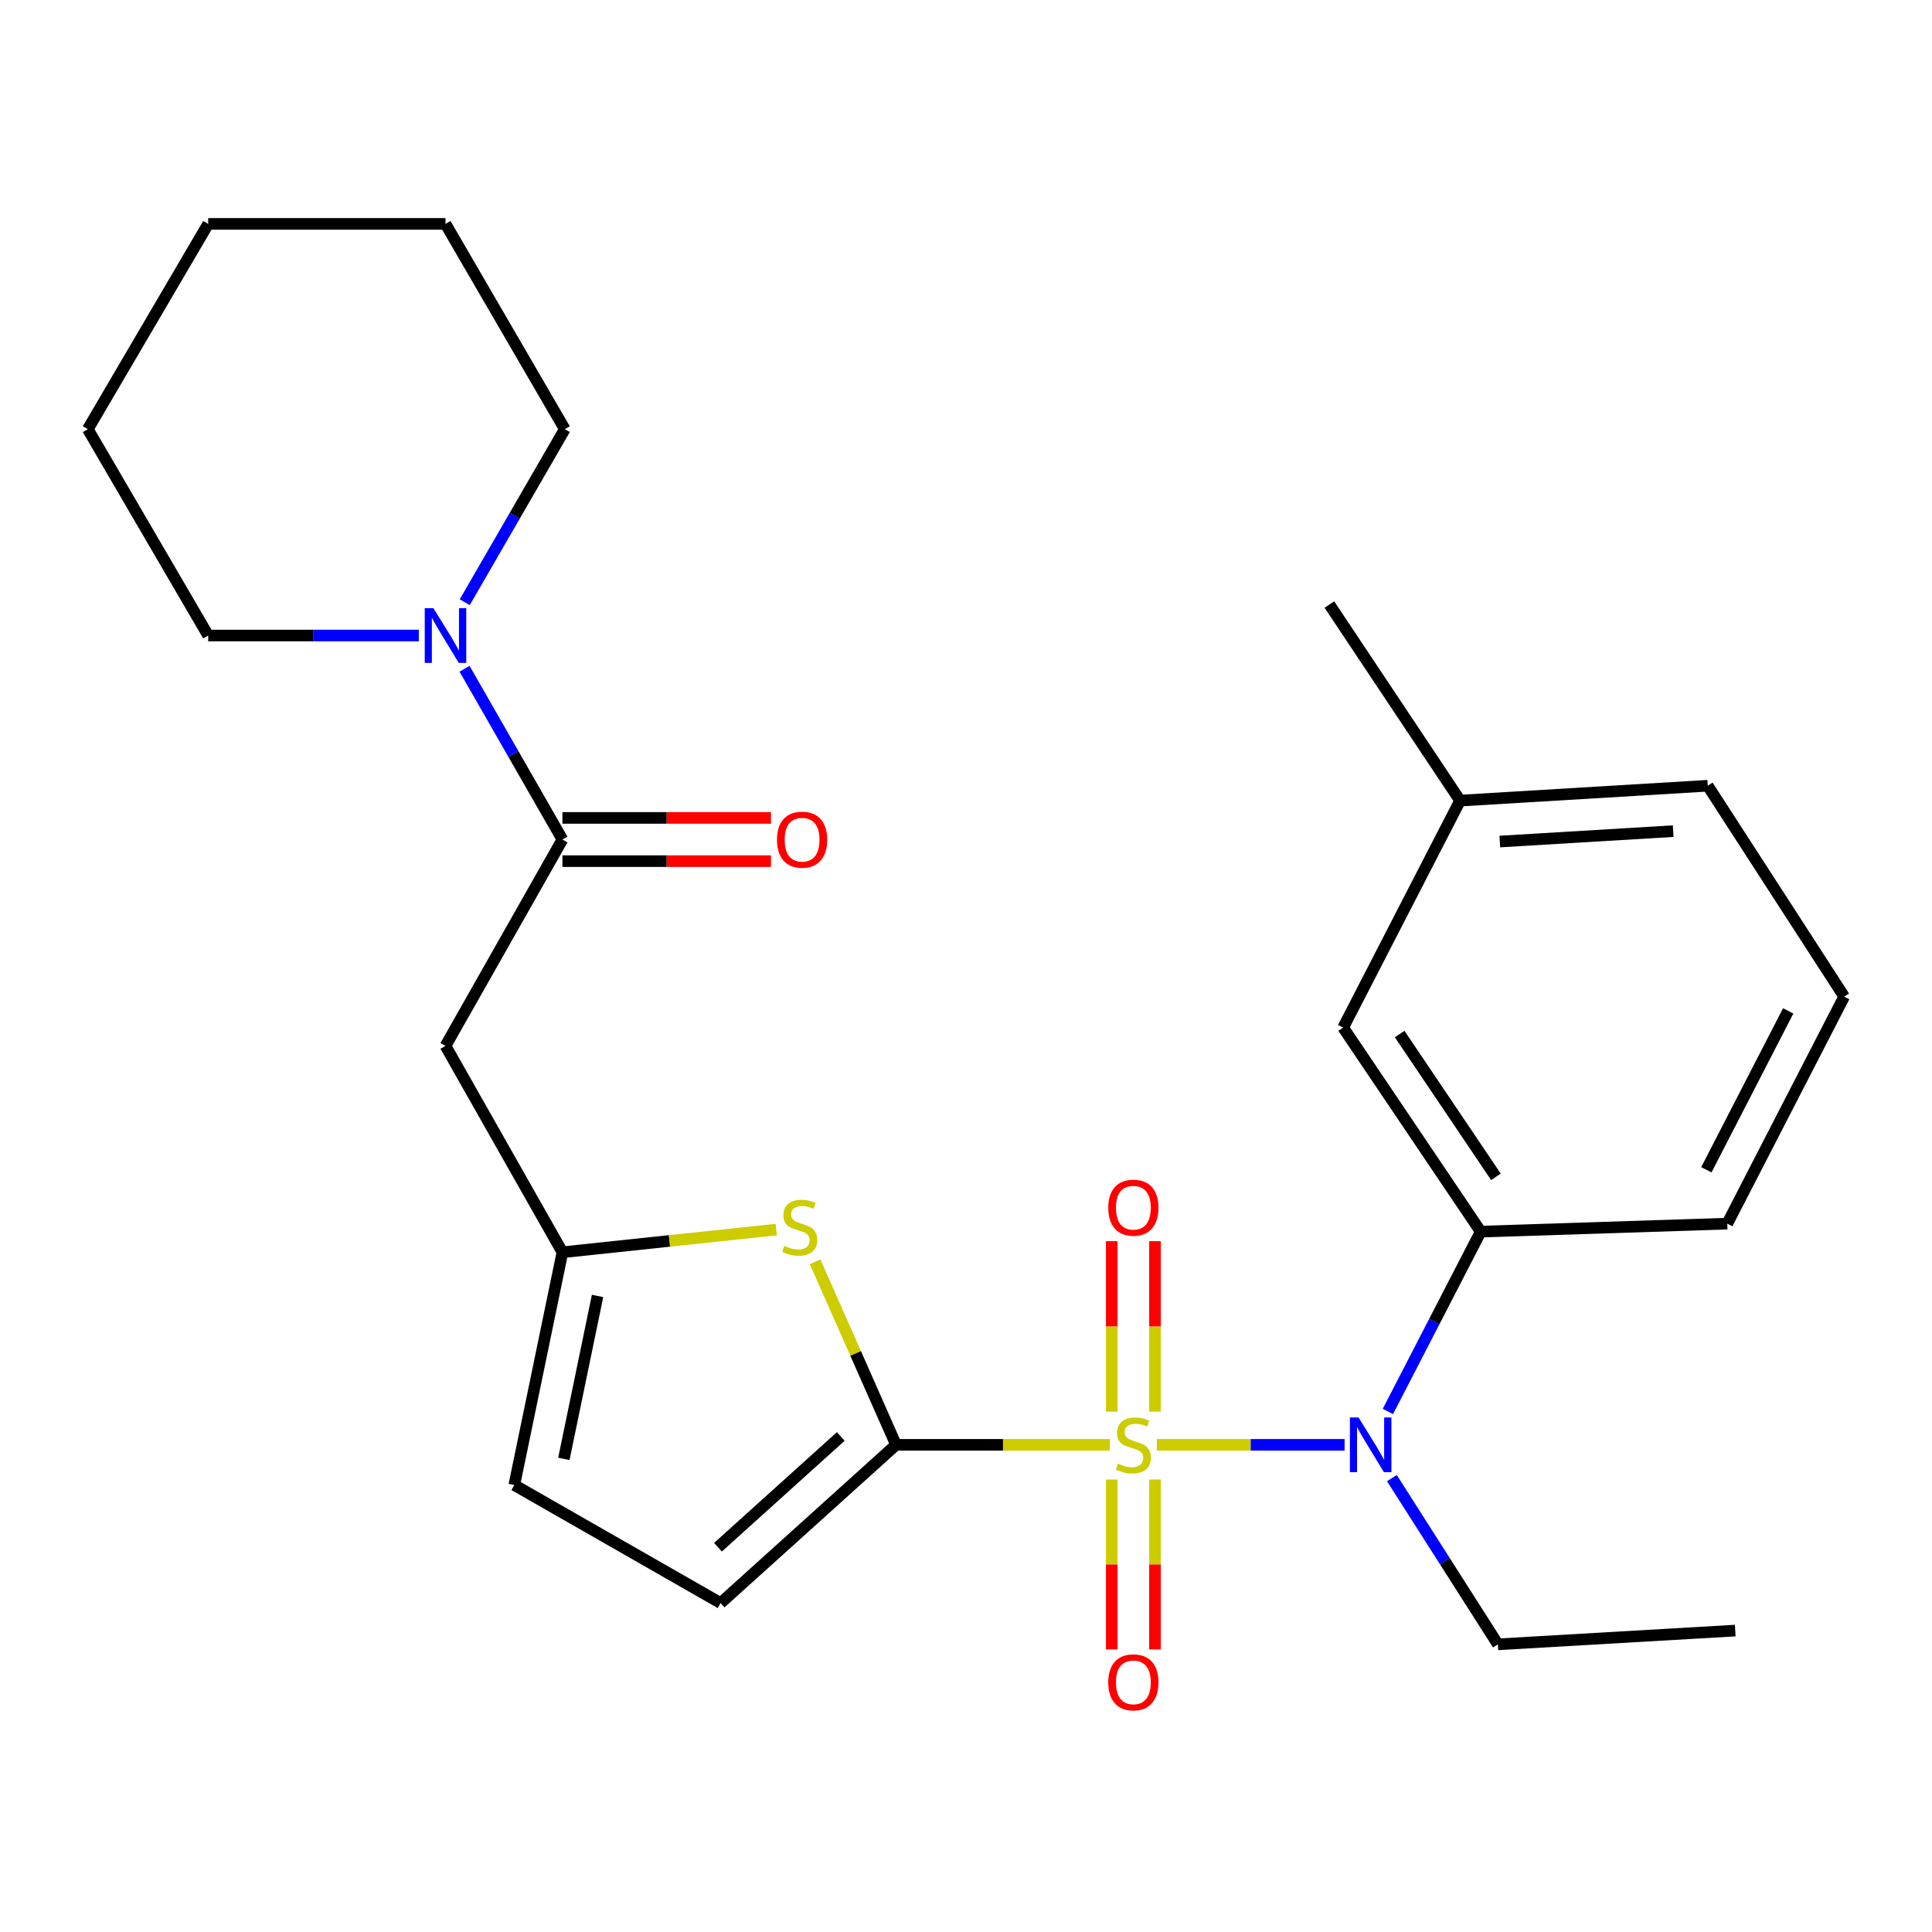 <?xml version='1.0' encoding='iso-8859-1'?>
<svg version='1.1' baseProfile='full'
              xmlns='http://www.w3.org/2000/svg'
                      xmlns:rdkit='http://www.rdkit.org/xml'
                      xmlns:xlink='http://www.w3.org/1999/xlink'
                  xml:space='preserve'
width='1000px' height='1000px' viewBox='0 0 1000 1000'>
<!-- END OF HEADER -->
<rect style='opacity:1.0;fill:#FFFFFF;stroke:none' width='1000' height='1000' x='0' y='0'> </rect>
<path class='bond-0' d='M 574.478,747.844 L 519.135,747.844' style='fill:none;fill-rule:evenodd;stroke:#CCCC00;stroke-width:6px;stroke-linecap:butt;stroke-linejoin:miter;stroke-opacity:1' />
<path class='bond-0' d='M 519.135,747.844 L 463.792,747.844' style='fill:none;fill-rule:evenodd;stroke:#000000;stroke-width:6px;stroke-linecap:butt;stroke-linejoin:miter;stroke-opacity:1' />
<path class='bond-1' d='M 598.78,747.844 L 647.364,747.844' style='fill:none;fill-rule:evenodd;stroke:#CCCC00;stroke-width:6px;stroke-linecap:butt;stroke-linejoin:miter;stroke-opacity:1' />
<path class='bond-1' d='M 647.364,747.844 L 695.948,747.844' style='fill:none;fill-rule:evenodd;stroke:#0000FF;stroke-width:6px;stroke-linecap:butt;stroke-linejoin:miter;stroke-opacity:1' />
<path class='bond-9' d='M 597.82,730.654 L 597.82,686.537' style='fill:none;fill-rule:evenodd;stroke:#CCCC00;stroke-width:6px;stroke-linecap:butt;stroke-linejoin:miter;stroke-opacity:1' />
<path class='bond-9' d='M 597.82,686.537 L 597.82,642.42' style='fill:none;fill-rule:evenodd;stroke:#FF0000;stroke-width:6px;stroke-linecap:butt;stroke-linejoin:miter;stroke-opacity:1' />
<path class='bond-9' d='M 575.438,730.654 L 575.438,686.537' style='fill:none;fill-rule:evenodd;stroke:#CCCC00;stroke-width:6px;stroke-linecap:butt;stroke-linejoin:miter;stroke-opacity:1' />
<path class='bond-9' d='M 575.438,686.537 L 575.438,642.42' style='fill:none;fill-rule:evenodd;stroke:#FF0000;stroke-width:6px;stroke-linecap:butt;stroke-linejoin:miter;stroke-opacity:1' />
<path class='bond-10' d='M 575.438,765.796 L 575.438,809.774' style='fill:none;fill-rule:evenodd;stroke:#CCCC00;stroke-width:6px;stroke-linecap:butt;stroke-linejoin:miter;stroke-opacity:1' />
<path class='bond-10' d='M 575.438,809.774 L 575.438,853.752' style='fill:none;fill-rule:evenodd;stroke:#FF0000;stroke-width:6px;stroke-linecap:butt;stroke-linejoin:miter;stroke-opacity:1' />
<path class='bond-10' d='M 597.82,765.796 L 597.82,809.774' style='fill:none;fill-rule:evenodd;stroke:#CCCC00;stroke-width:6px;stroke-linecap:butt;stroke-linejoin:miter;stroke-opacity:1' />
<path class='bond-10' d='M 597.82,809.774 L 597.82,853.752' style='fill:none;fill-rule:evenodd;stroke:#FF0000;stroke-width:6px;stroke-linecap:butt;stroke-linejoin:miter;stroke-opacity:1' />
<path class='bond-2' d='M 463.792,747.844 L 442.844,700.473' style='fill:none;fill-rule:evenodd;stroke:#000000;stroke-width:6px;stroke-linecap:butt;stroke-linejoin:miter;stroke-opacity:1' />
<path class='bond-2' d='M 442.844,700.473 L 421.897,653.101' style='fill:none;fill-rule:evenodd;stroke:#CCCC00;stroke-width:6px;stroke-linecap:butt;stroke-linejoin:miter;stroke-opacity:1' />
<path class='bond-6' d='M 463.792,747.844 L 372.997,829.749' style='fill:none;fill-rule:evenodd;stroke:#000000;stroke-width:6px;stroke-linecap:butt;stroke-linejoin:miter;stroke-opacity:1' />
<path class='bond-6' d='M 435.181,743.511 L 371.624,800.844' style='fill:none;fill-rule:evenodd;stroke:#000000;stroke-width:6px;stroke-linecap:butt;stroke-linejoin:miter;stroke-opacity:1' />
<path class='bond-8' d='M 718.366,730.58 L 742.391,684.035' style='fill:none;fill-rule:evenodd;stroke:#0000FF;stroke-width:6px;stroke-linecap:butt;stroke-linejoin:miter;stroke-opacity:1' />
<path class='bond-8' d='M 742.391,684.035 L 766.416,637.491' style='fill:none;fill-rule:evenodd;stroke:#000000;stroke-width:6px;stroke-linecap:butt;stroke-linejoin:miter;stroke-opacity:1' />
<path class='bond-15' d='M 720.437,765.066 L 747.871,808.088' style='fill:none;fill-rule:evenodd;stroke:#0000FF;stroke-width:6px;stroke-linecap:butt;stroke-linejoin:miter;stroke-opacity:1' />
<path class='bond-15' d='M 747.871,808.088 L 775.306,851.111' style='fill:none;fill-rule:evenodd;stroke:#000000;stroke-width:6px;stroke-linecap:butt;stroke-linejoin:miter;stroke-opacity:1' />
<path class='bond-4' d='M 401.787,636.431 L 346.452,642.301' style='fill:none;fill-rule:evenodd;stroke:#CCCC00;stroke-width:6px;stroke-linecap:butt;stroke-linejoin:miter;stroke-opacity:1' />
<path class='bond-4' d='M 346.452,642.301 L 291.117,648.172' style='fill:none;fill-rule:evenodd;stroke:#000000;stroke-width:6px;stroke-linecap:butt;stroke-linejoin:miter;stroke-opacity:1' />
<path class='bond-3' d='M 291.117,434.539 L 230.588,541.362' style='fill:none;fill-rule:evenodd;stroke:#000000;stroke-width:6px;stroke-linecap:butt;stroke-linejoin:miter;stroke-opacity:1' />
<path class='bond-7' d='M 291.117,434.539 L 265.783,390.345' style='fill:none;fill-rule:evenodd;stroke:#000000;stroke-width:6px;stroke-linecap:butt;stroke-linejoin:miter;stroke-opacity:1' />
<path class='bond-7' d='M 265.783,390.345 L 240.449,346.151' style='fill:none;fill-rule:evenodd;stroke:#0000FF;stroke-width:6px;stroke-linecap:butt;stroke-linejoin:miter;stroke-opacity:1' />
<path class='bond-12' d='M 291.117,445.73 L 345.089,445.73' style='fill:none;fill-rule:evenodd;stroke:#000000;stroke-width:6px;stroke-linecap:butt;stroke-linejoin:miter;stroke-opacity:1' />
<path class='bond-12' d='M 345.089,445.73 L 399.06,445.73' style='fill:none;fill-rule:evenodd;stroke:#FF0000;stroke-width:6px;stroke-linecap:butt;stroke-linejoin:miter;stroke-opacity:1' />
<path class='bond-12' d='M 291.117,423.348 L 345.089,423.348' style='fill:none;fill-rule:evenodd;stroke:#000000;stroke-width:6px;stroke-linecap:butt;stroke-linejoin:miter;stroke-opacity:1' />
<path class='bond-12' d='M 345.089,423.348 L 399.06,423.348' style='fill:none;fill-rule:evenodd;stroke:#FF0000;stroke-width:6px;stroke-linecap:butt;stroke-linejoin:miter;stroke-opacity:1' />
<path class='bond-5' d='M 291.117,648.172 L 230.588,541.362' style='fill:none;fill-rule:evenodd;stroke:#000000;stroke-width:6px;stroke-linecap:butt;stroke-linejoin:miter;stroke-opacity:1' />
<path class='bond-26' d='M 291.117,648.172 L 266.199,768.647' style='fill:none;fill-rule:evenodd;stroke:#000000;stroke-width:6px;stroke-linecap:butt;stroke-linejoin:miter;stroke-opacity:1' />
<path class='bond-26' d='M 309.297,670.776 L 291.855,755.109' style='fill:none;fill-rule:evenodd;stroke:#000000;stroke-width:6px;stroke-linecap:butt;stroke-linejoin:miter;stroke-opacity:1' />
<path class='bond-11' d='M 372.997,829.749 L 266.199,768.647' style='fill:none;fill-rule:evenodd;stroke:#000000;stroke-width:6px;stroke-linecap:butt;stroke-linejoin:miter;stroke-opacity:1' />
<path class='bond-16' d='M 240.557,311.703 L 266.446,266.921' style='fill:none;fill-rule:evenodd;stroke:#0000FF;stroke-width:6px;stroke-linecap:butt;stroke-linejoin:miter;stroke-opacity:1' />
<path class='bond-16' d='M 266.446,266.921 L 292.336,222.138' style='fill:none;fill-rule:evenodd;stroke:#000000;stroke-width:6px;stroke-linecap:butt;stroke-linejoin:miter;stroke-opacity:1' />
<path class='bond-17' d='M 216.777,328.948 L 162.27,328.948' style='fill:none;fill-rule:evenodd;stroke:#0000FF;stroke-width:6px;stroke-linecap:butt;stroke-linejoin:miter;stroke-opacity:1' />
<path class='bond-17' d='M 162.27,328.948 L 107.762,328.948' style='fill:none;fill-rule:evenodd;stroke:#000000;stroke-width:6px;stroke-linecap:butt;stroke-linejoin:miter;stroke-opacity:1' />
<path class='bond-13' d='M 766.416,637.491 L 695.217,531.887' style='fill:none;fill-rule:evenodd;stroke:#000000;stroke-width:6px;stroke-linecap:butt;stroke-linejoin:miter;stroke-opacity:1' />
<path class='bond-13' d='M 774.294,609.138 L 724.455,535.216' style='fill:none;fill-rule:evenodd;stroke:#000000;stroke-width:6px;stroke-linecap:butt;stroke-linejoin:miter;stroke-opacity:1' />
<path class='bond-18' d='M 766.416,637.491 L 894.028,633.35' style='fill:none;fill-rule:evenodd;stroke:#000000;stroke-width:6px;stroke-linecap:butt;stroke-linejoin:miter;stroke-opacity:1' />
<path class='bond-14' d='M 695.217,531.887 L 755.735,414.396' style='fill:none;fill-rule:evenodd;stroke:#000000;stroke-width:6px;stroke-linecap:butt;stroke-linejoin:miter;stroke-opacity:1' />
<path class='bond-21' d='M 755.735,414.396 L 688.092,312.92' style='fill:none;fill-rule:evenodd;stroke:#000000;stroke-width:6px;stroke-linecap:butt;stroke-linejoin:miter;stroke-opacity:1' />
<path class='bond-27' d='M 755.735,414.396 L 883.919,406.699' style='fill:none;fill-rule:evenodd;stroke:#000000;stroke-width:6px;stroke-linecap:butt;stroke-linejoin:miter;stroke-opacity:1' />
<path class='bond-27' d='M 776.304,435.583 L 866.033,430.195' style='fill:none;fill-rule:evenodd;stroke:#000000;stroke-width:6px;stroke-linecap:butt;stroke-linejoin:miter;stroke-opacity:1' />
<path class='bond-22' d='M 775.306,851.111 L 898.156,843.986' style='fill:none;fill-rule:evenodd;stroke:#000000;stroke-width:6px;stroke-linecap:butt;stroke-linejoin:miter;stroke-opacity:1' />
<path class='bond-24' d='M 292.336,222.138 L 230.588,115.887' style='fill:none;fill-rule:evenodd;stroke:#000000;stroke-width:6px;stroke-linecap:butt;stroke-linejoin:miter;stroke-opacity:1' />
<path class='bond-23' d='M 107.762,328.948 L 45.455,222.138' style='fill:none;fill-rule:evenodd;stroke:#000000;stroke-width:6px;stroke-linecap:butt;stroke-linejoin:miter;stroke-opacity:1' />
<path class='bond-19' d='M 894.028,633.35 L 954.545,515.859' style='fill:none;fill-rule:evenodd;stroke:#000000;stroke-width:6px;stroke-linecap:butt;stroke-linejoin:miter;stroke-opacity:1' />
<path class='bond-19' d='M 883.208,605.478 L 925.571,523.234' style='fill:none;fill-rule:evenodd;stroke:#000000;stroke-width:6px;stroke-linecap:butt;stroke-linejoin:miter;stroke-opacity:1' />
<path class='bond-20' d='M 954.545,515.859 L 883.919,406.699' style='fill:none;fill-rule:evenodd;stroke:#000000;stroke-width:6px;stroke-linecap:butt;stroke-linejoin:miter;stroke-opacity:1' />
<path class='bond-25' d='M 45.455,222.138 L 107.762,115.887' style='fill:none;fill-rule:evenodd;stroke:#000000;stroke-width:6px;stroke-linecap:butt;stroke-linejoin:miter;stroke-opacity:1' />
<path class='bond-28' d='M 230.588,115.887 L 107.762,115.887' style='fill:none;fill-rule:evenodd;stroke:#000000;stroke-width:6px;stroke-linecap:butt;stroke-linejoin:miter;stroke-opacity:1' />
<path  class='atom-0' d='M 578.629 757.564
Q 578.949 757.684, 580.269 758.244
Q 581.589 758.804, 583.029 759.164
Q 584.509 759.484, 585.949 759.484
Q 588.629 759.484, 590.189 758.204
Q 591.749 756.884, 591.749 754.604
Q 591.749 753.044, 590.949 752.084
Q 590.189 751.124, 588.989 750.604
Q 587.789 750.084, 585.789 749.484
Q 583.269 748.724, 581.749 748.004
Q 580.269 747.284, 579.189 745.764
Q 578.149 744.244, 578.149 741.684
Q 578.149 738.124, 580.549 735.924
Q 582.989 733.724, 587.789 733.724
Q 591.069 733.724, 594.789 735.284
L 593.869 738.364
Q 590.469 736.964, 587.909 736.964
Q 585.149 736.964, 583.629 738.124
Q 582.109 739.244, 582.149 741.204
Q 582.149 742.724, 582.909 743.644
Q 583.709 744.564, 584.829 745.084
Q 585.989 745.604, 587.909 746.204
Q 590.469 747.004, 591.989 747.804
Q 593.509 748.604, 594.589 750.244
Q 595.709 751.844, 595.709 754.604
Q 595.709 758.524, 593.069 760.644
Q 590.469 762.724, 586.109 762.724
Q 583.589 762.724, 581.669 762.164
Q 579.789 761.644, 577.549 760.724
L 578.629 757.564
' fill='#CCCC00'/>
<path  class='atom-2' d='M 703.194 733.684
L 712.474 748.684
Q 713.394 750.164, 714.874 752.844
Q 716.354 755.524, 716.434 755.684
L 716.434 733.684
L 720.194 733.684
L 720.194 762.004
L 716.314 762.004
L 706.354 745.604
Q 705.194 743.684, 703.954 741.484
Q 702.754 739.284, 702.394 738.604
L 702.394 762.004
L 698.714 762.004
L 698.714 733.684
L 703.194 733.684
' fill='#0000FF'/>
<path  class='atom-3' d='M 405.955 644.861
Q 406.275 644.981, 407.595 645.541
Q 408.915 646.101, 410.355 646.461
Q 411.835 646.781, 413.275 646.781
Q 415.955 646.781, 417.515 645.501
Q 419.075 644.181, 419.075 641.901
Q 419.075 640.341, 418.275 639.381
Q 417.515 638.421, 416.315 637.901
Q 415.115 637.381, 413.115 636.781
Q 410.595 636.021, 409.075 635.301
Q 407.595 634.581, 406.515 633.061
Q 405.475 631.541, 405.475 628.981
Q 405.475 625.421, 407.875 623.221
Q 410.315 621.021, 415.115 621.021
Q 418.395 621.021, 422.115 622.581
L 421.195 625.661
Q 417.795 624.261, 415.235 624.261
Q 412.475 624.261, 410.955 625.421
Q 409.435 626.541, 409.475 628.501
Q 409.475 630.021, 410.235 630.941
Q 411.035 631.861, 412.155 632.381
Q 413.315 632.901, 415.235 633.501
Q 417.795 634.301, 419.315 635.101
Q 420.835 635.901, 421.915 637.541
Q 423.035 639.141, 423.035 641.901
Q 423.035 645.821, 420.395 647.941
Q 417.795 650.021, 413.435 650.021
Q 410.915 650.021, 408.995 649.461
Q 407.115 648.941, 404.875 648.021
L 405.955 644.861
' fill='#CCCC00'/>
<path  class='atom-8' d='M 224.328 314.788
L 233.608 329.788
Q 234.528 331.268, 236.008 333.948
Q 237.488 336.628, 237.568 336.788
L 237.568 314.788
L 241.328 314.788
L 241.328 343.108
L 237.448 343.108
L 227.488 326.708
Q 226.328 324.788, 225.088 322.588
Q 223.888 320.388, 223.528 319.708
L 223.528 343.108
L 219.848 343.108
L 219.848 314.788
L 224.328 314.788
' fill='#0000FF'/>
<path  class='atom-10' d='M 573.629 625.099
Q 573.629 618.299, 576.989 614.499
Q 580.349 610.699, 586.629 610.699
Q 592.909 610.699, 596.269 614.499
Q 599.629 618.299, 599.629 625.099
Q 599.629 631.979, 596.229 635.899
Q 592.829 639.779, 586.629 639.779
Q 580.389 639.779, 576.989 635.899
Q 573.629 632.019, 573.629 625.099
M 586.629 636.579
Q 590.949 636.579, 593.269 633.699
Q 595.629 630.779, 595.629 625.099
Q 595.629 619.539, 593.269 616.739
Q 590.949 613.899, 586.629 613.899
Q 582.309 613.899, 579.949 616.699
Q 577.629 619.499, 577.629 625.099
Q 577.629 630.819, 579.949 633.699
Q 582.309 636.579, 586.629 636.579
' fill='#FF0000'/>
<path  class='atom-11' d='M 573.629 870.774
Q 573.629 863.974, 576.989 860.174
Q 580.349 856.374, 586.629 856.374
Q 592.909 856.374, 596.269 860.174
Q 599.629 863.974, 599.629 870.774
Q 599.629 877.654, 596.229 881.574
Q 592.829 885.454, 586.629 885.454
Q 580.389 885.454, 576.989 881.574
Q 573.629 877.694, 573.629 870.774
M 586.629 882.254
Q 590.949 882.254, 593.269 879.374
Q 595.629 876.454, 595.629 870.774
Q 595.629 865.214, 593.269 862.414
Q 590.949 859.574, 586.629 859.574
Q 582.309 859.574, 579.949 862.374
Q 577.629 865.174, 577.629 870.774
Q 577.629 876.494, 579.949 879.374
Q 582.309 882.254, 586.629 882.254
' fill='#FF0000'/>
<path  class='atom-13' d='M 402.161 434.619
Q 402.161 427.819, 405.521 424.019
Q 408.881 420.219, 415.161 420.219
Q 421.441 420.219, 424.801 424.019
Q 428.161 427.819, 428.161 434.619
Q 428.161 441.499, 424.761 445.419
Q 421.361 449.299, 415.161 449.299
Q 408.921 449.299, 405.521 445.419
Q 402.161 441.539, 402.161 434.619
M 415.161 446.099
Q 419.481 446.099, 421.801 443.219
Q 424.161 440.299, 424.161 434.619
Q 424.161 429.059, 421.801 426.259
Q 419.481 423.419, 415.161 423.419
Q 410.841 423.419, 408.481 426.219
Q 406.161 429.019, 406.161 434.619
Q 406.161 440.339, 408.481 443.219
Q 410.841 446.099, 415.161 446.099
' fill='#FF0000'/>
</svg>

